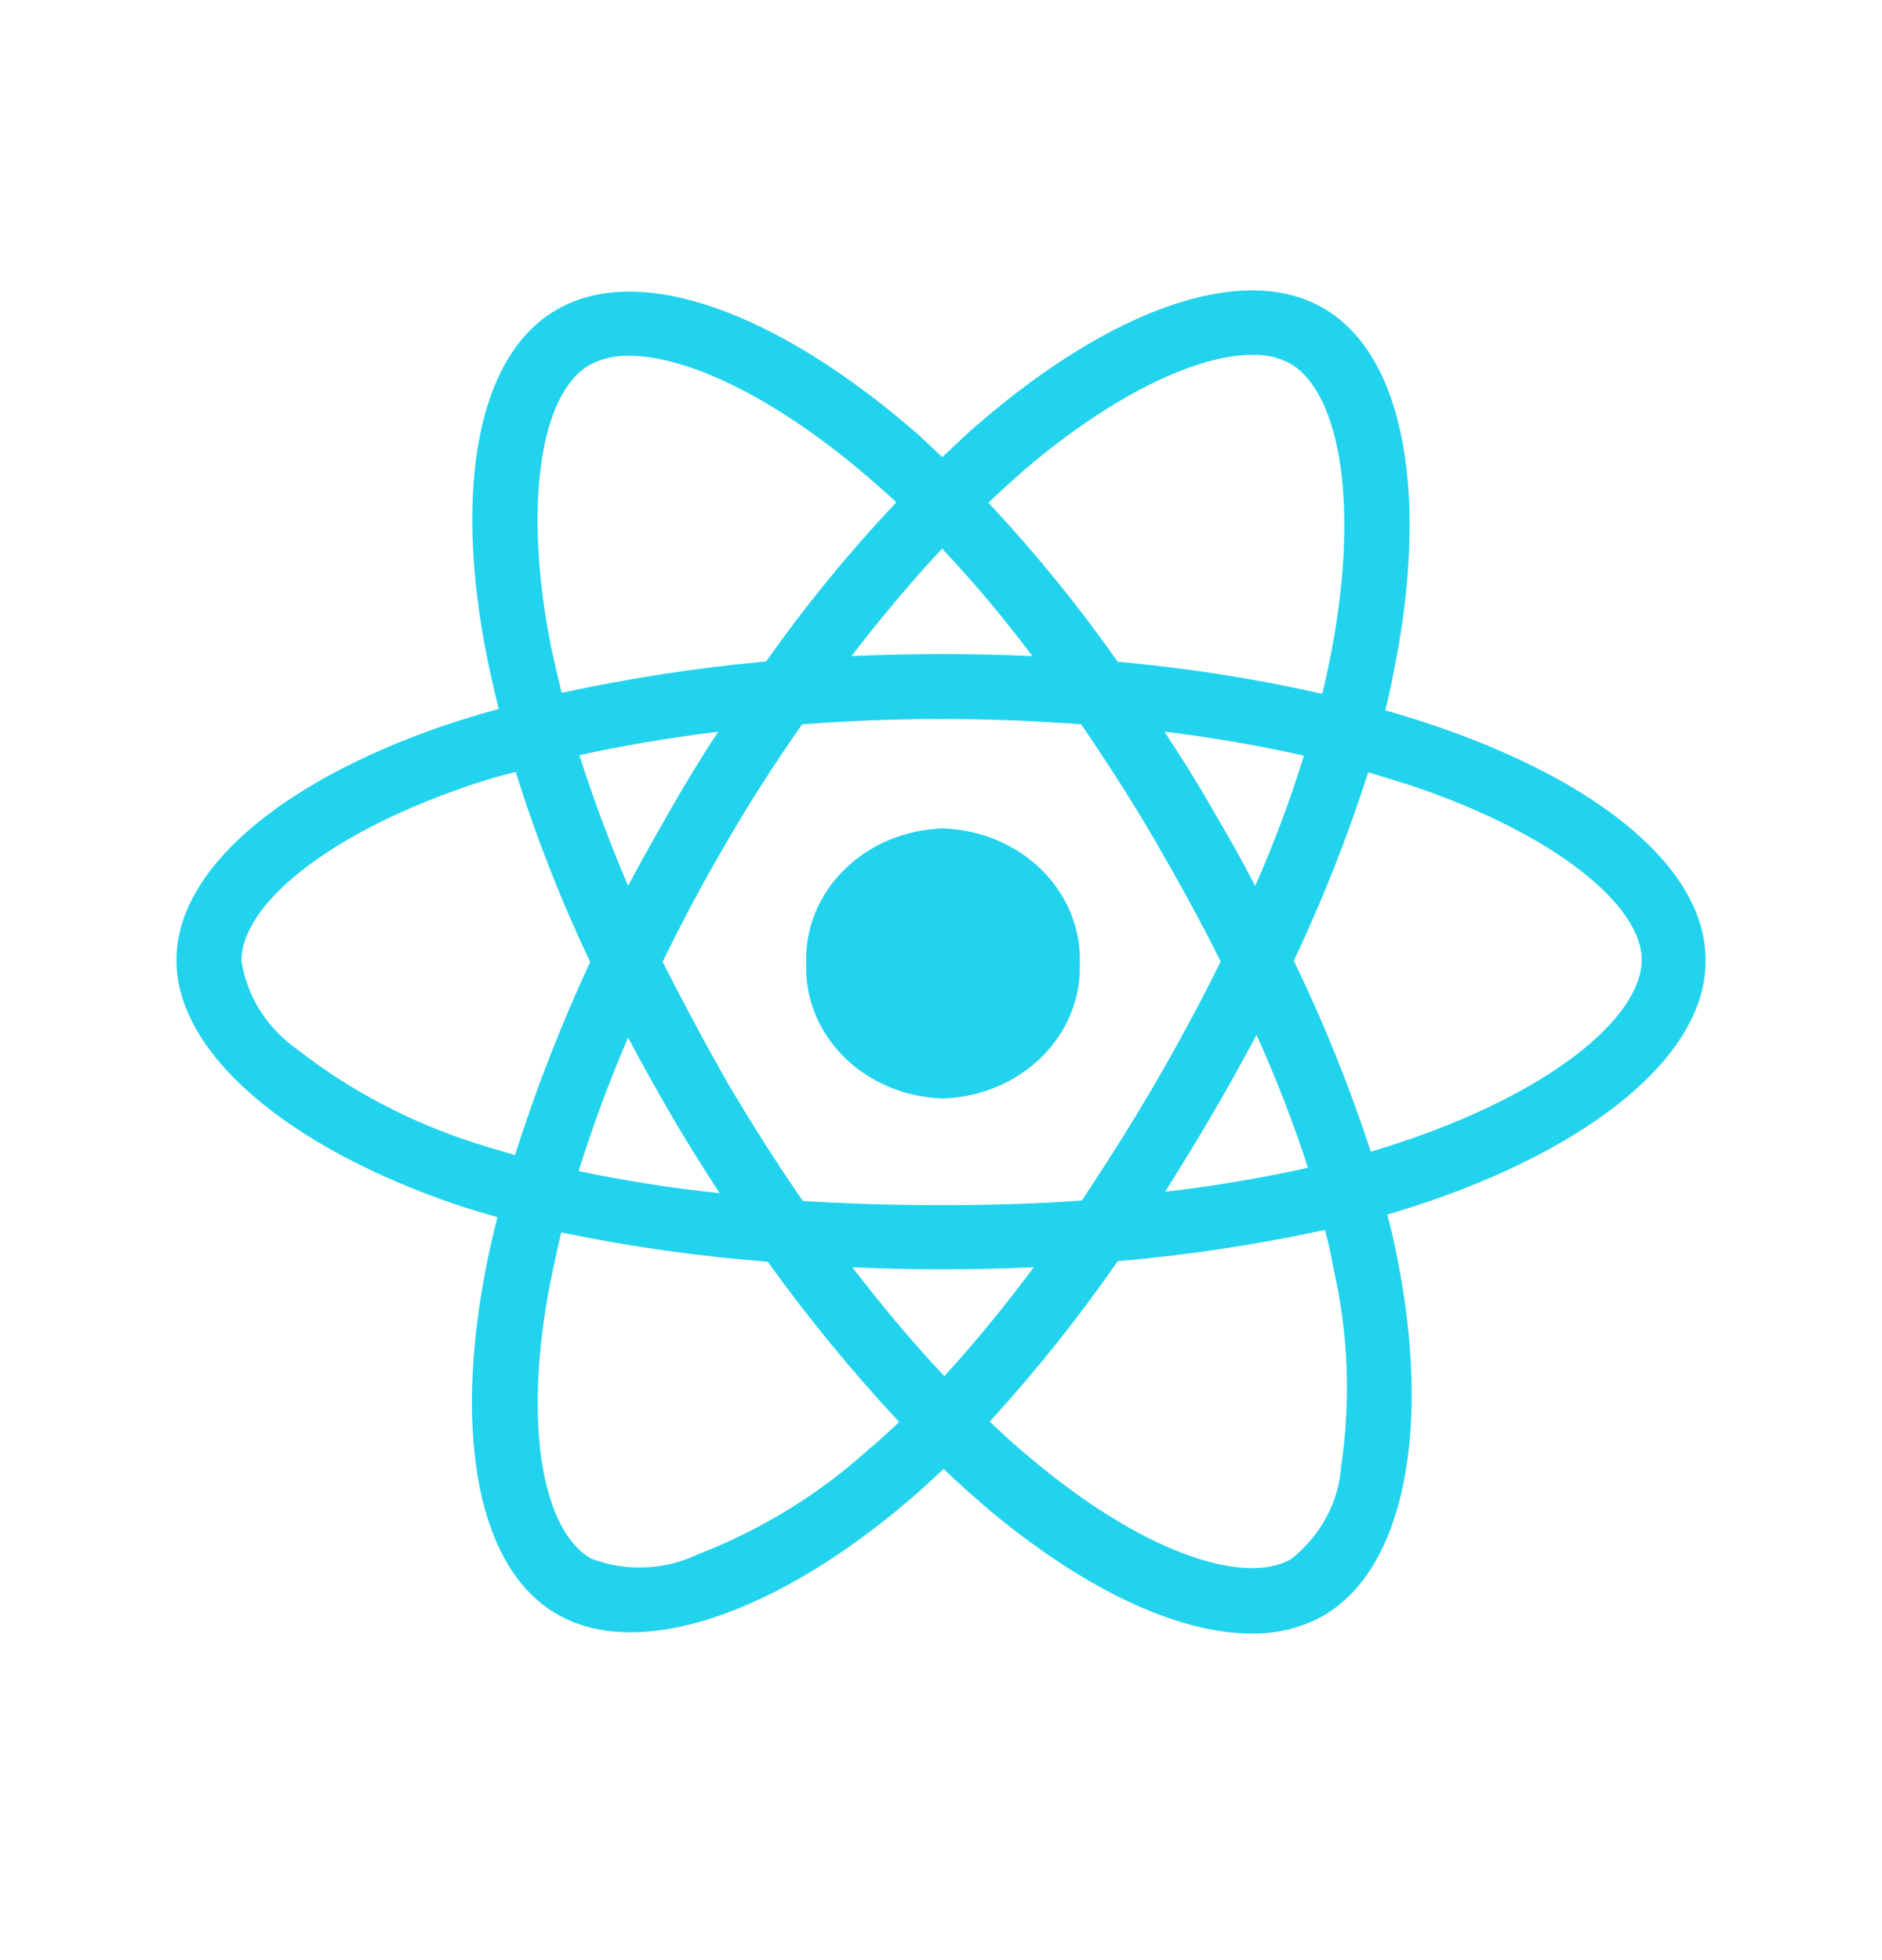 <svg width="24" height="25" viewBox="0 0 24 25" fill="none" xmlns="http://www.w3.org/2000/svg">
<path d="M12.561 19.213C12.388 19.06 12.207 18.906 12.034 18.735C11.896 18.863 11.767 18.983 11.63 19.102C9.92 20.576 8.158 21.189 7.113 20.593C6.103 20.022 5.784 18.335 6.189 16.214C6.232 15.984 6.284 15.754 6.344 15.524C6.163 15.471 5.99 15.422 5.817 15.364C3.666 14.63 2.25 13.437 2.25 12.245C2.25 11.095 3.571 9.979 5.635 9.263C5.866 9.186 6.11 9.11 6.361 9.042C6.303 8.82 6.257 8.607 6.214 8.401C5.782 6.247 6.084 4.527 7.103 3.948C8.165 3.334 9.927 3.99 11.697 5.532C11.801 5.625 11.905 5.728 12.017 5.83C12.181 5.677 12.336 5.523 12.5 5.387C14.176 3.945 15.842 3.343 16.861 3.922C17.923 4.518 18.235 6.358 17.76 8.633C17.734 8.778 17.702 8.914 17.665 9.06C17.881 9.12 18.097 9.187 18.295 9.256C20.402 9.971 21.767 11.087 21.75 12.263C21.75 13.463 20.29 14.648 18.052 15.38C17.931 15.415 17.811 15.457 17.689 15.491C17.741 15.661 17.775 15.832 17.81 16.002C18.259 18.208 17.913 20.014 16.869 20.611C16.595 20.763 16.279 20.841 15.959 20.835C15.001 20.834 13.786 20.251 12.561 19.213ZM14.254 16.086C13.758 16.8 13.213 17.483 12.622 18.131C12.786 18.291 12.95 18.438 13.114 18.574C14.539 19.784 15.851 20.235 16.465 19.886C16.652 19.737 16.805 19.555 16.915 19.35C17.025 19.145 17.089 18.922 17.104 18.694C17.229 17.849 17.193 16.989 17 16.155C16.974 16.002 16.942 15.849 16.896 15.687C16.026 15.875 15.143 16.009 14.254 16.086ZM7.017 16.359C6.663 18.175 6.922 19.528 7.537 19.878C7.754 19.962 7.99 20.001 8.225 19.991C8.461 19.982 8.692 19.925 8.901 19.824C9.716 19.508 10.457 19.051 11.086 18.478C11.216 18.376 11.337 18.256 11.467 18.137C10.863 17.489 10.303 16.806 9.791 16.093C8.905 16.024 8.025 15.899 7.157 15.719C7.103 15.942 7.06 16.154 7.017 16.359ZM12.043 17.552C12.423 17.134 12.803 16.674 13.183 16.163C12.803 16.18 12.406 16.189 12.009 16.189C11.611 16.189 11.24 16.18 10.869 16.163C11.257 16.665 11.646 17.134 12.043 17.552ZM10.229 9.238C9.901 9.706 9.581 10.199 9.279 10.72C8.977 11.231 8.701 11.751 8.45 12.268C8.71 12.78 8.986 13.299 9.288 13.828C9.59 14.339 9.91 14.842 10.238 15.318C10.807 15.352 11.404 15.371 12.008 15.371C12.612 15.371 13.217 15.354 13.796 15.312C14.107 14.844 14.426 14.341 14.729 13.821C15.031 13.302 15.316 12.774 15.566 12.263C15.316 11.76 15.031 11.241 14.729 10.72C14.427 10.2 14.107 9.706 13.787 9.238C13.21 9.195 12.613 9.17 12.009 9.17C11.404 9.17 10.808 9.195 10.229 9.238ZM7.379 14.936C7.972 15.061 8.572 15.155 9.176 15.218C8.968 14.894 8.761 14.57 8.563 14.229C8.373 13.897 8.183 13.565 8.01 13.233C7.76 13.812 7.552 14.384 7.379 14.936ZM15.454 14.221C15.255 14.561 15.056 14.885 14.858 15.2C15.471 15.13 16.08 15.027 16.68 14.894C16.493 14.319 16.274 13.753 16.024 13.199C15.843 13.539 15.653 13.88 15.454 14.221ZM5.903 10.047C4.141 10.66 3.079 11.553 3.079 12.253C3.113 12.478 3.194 12.695 3.318 12.891C3.443 13.087 3.608 13.258 3.804 13.395C4.478 13.918 5.251 14.323 6.084 14.587C6.24 14.64 6.404 14.681 6.568 14.732C6.833 13.894 7.153 13.072 7.526 12.27C7.152 11.482 6.835 10.672 6.576 9.845C6.343 9.902 6.119 9.97 5.903 10.047ZM16.499 12.253C16.882 13.045 17.21 13.858 17.481 14.689C17.594 14.655 17.706 14.621 17.809 14.586C19.735 13.956 20.929 12.994 20.936 12.244C20.936 11.546 19.831 10.642 18.026 10.029C17.844 9.97 17.646 9.91 17.448 9.85C17.186 10.669 16.869 11.471 16.499 12.253ZM15.446 10.294C15.645 10.634 15.835 10.967 16.007 11.299C16.247 10.757 16.454 10.202 16.628 9.638C16.042 9.506 15.448 9.404 14.85 9.332C15.057 9.646 15.256 9.962 15.446 10.294ZM7.388 9.631C7.561 10.176 7.768 10.73 8.01 11.3C8.183 10.968 8.373 10.636 8.563 10.304C8.753 9.972 8.951 9.648 9.158 9.333C8.537 9.408 7.95 9.51 7.388 9.631ZM13.044 6.011C12.898 6.138 12.751 6.275 12.604 6.411C13.203 7.052 13.755 7.73 14.253 8.44C15.132 8.519 16.004 8.655 16.861 8.849C16.896 8.722 16.919 8.594 16.948 8.466C17.352 6.507 17.103 5.007 16.447 4.633C16.303 4.558 16.14 4.521 15.974 4.526C15.269 4.523 14.186 5.031 13.044 6.009V6.011ZM7.518 4.655C6.905 5.004 6.662 6.401 7.025 8.241C7.069 8.437 7.112 8.632 7.163 8.837C8.022 8.65 8.893 8.516 9.771 8.436C10.272 7.725 10.826 7.047 11.43 6.407C11.335 6.313 11.231 6.228 11.136 6.143C9.934 5.092 8.779 4.538 8.024 4.538C7.847 4.533 7.671 4.573 7.518 4.655ZM13.165 8.368C12.809 7.892 12.425 7.434 12.014 6.997C11.626 7.414 11.237 7.874 10.859 8.368C11.239 8.351 11.619 8.343 12.007 8.343C12.396 8.343 12.785 8.35 13.165 8.368ZM10.281 12.287C10.273 12.068 10.312 11.85 10.395 11.645C10.478 11.44 10.605 11.252 10.767 11.092C10.929 10.932 11.123 10.803 11.339 10.713C11.555 10.623 11.788 10.573 12.025 10.566C12.503 10.581 12.955 10.771 13.282 11.093C13.609 11.416 13.785 11.845 13.77 12.287C13.785 12.729 13.61 13.159 13.283 13.482C12.956 13.805 12.503 13.995 12.025 14.01C11.788 14.003 11.555 13.953 11.338 13.863C11.122 13.772 10.928 13.643 10.766 13.483C10.604 13.323 10.477 13.135 10.394 12.93C10.311 12.725 10.273 12.506 10.281 12.287Z" fill="#22D3EE"/>
</svg>
